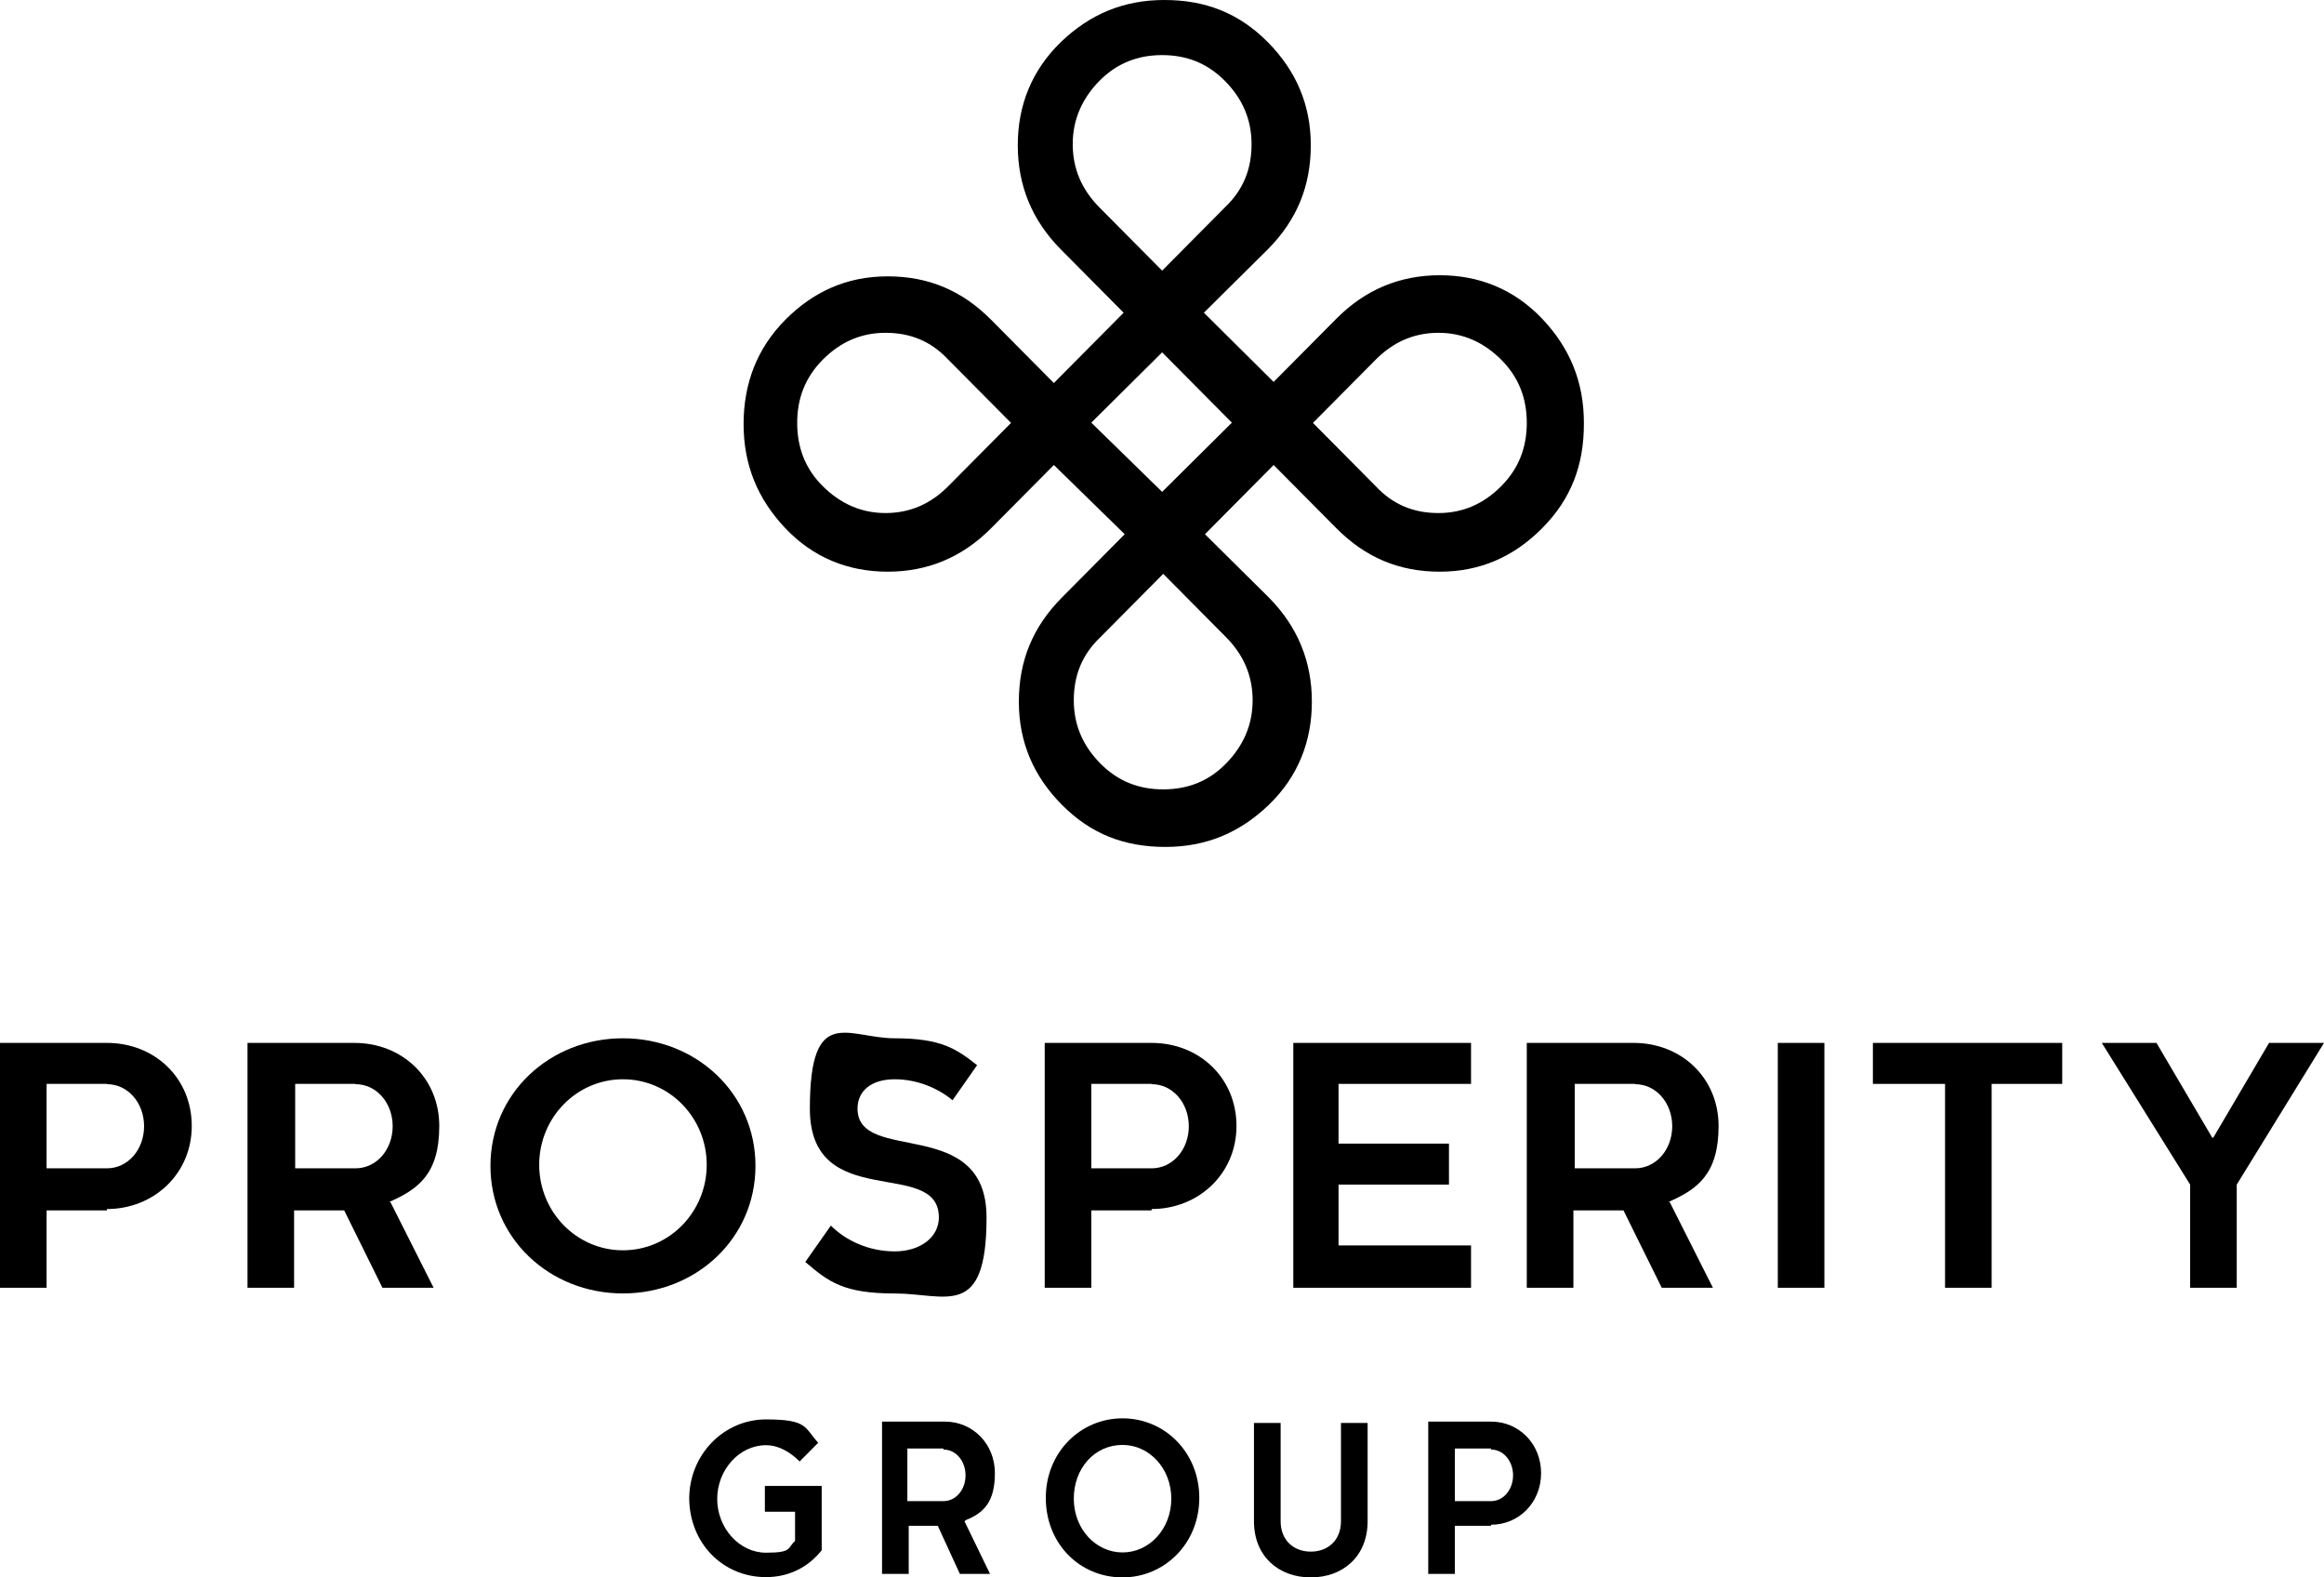 <svg width="84" height="57" viewBox="0 0 84 57" fill="none" xmlns="http://www.w3.org/2000/svg">
<g clip-path="url(#clip0_1_1503)">
<path d="M57.249 15.282C57.249 13.801 56.743 12.575 55.74 11.516C54.728 10.456 53.472 9.946 52.041 9.946C50.61 9.946 49.355 10.456 48.303 11.516L46.035 13.801L43.514 11.3L45.821 9.014C46.872 7.955 47.378 6.729 47.378 5.248C47.378 3.767 46.833 2.541 45.821 1.52C44.77 0.461 43.553 0 42.083 0C40.613 0 39.396 0.51 38.345 1.52C37.293 2.541 36.787 3.806 36.787 5.248C36.787 6.69 37.293 7.955 38.345 9.014L40.613 11.3L38.092 13.841L35.823 11.555C34.772 10.496 33.555 9.986 32.085 9.986C30.615 9.986 29.399 10.535 28.386 11.555C27.374 12.575 26.877 13.841 26.877 15.322C26.877 16.803 27.384 18.029 28.386 19.088C29.389 20.148 30.654 20.658 32.085 20.658C33.516 20.658 34.772 20.148 35.823 19.088L38.092 16.803L40.652 19.304L38.384 21.59C37.332 22.649 36.826 23.875 36.826 25.356C36.826 26.837 37.371 28.064 38.384 29.084C39.435 30.143 40.652 30.604 42.122 30.604C43.592 30.604 44.809 30.094 45.86 29.084C46.911 28.073 47.417 26.798 47.417 25.356C47.417 23.914 46.911 22.649 45.86 21.59L43.553 19.304L46.035 16.803L48.303 19.088C49.355 20.148 50.571 20.658 52.041 20.658C53.511 20.658 54.728 20.108 55.74 19.088C56.792 18.029 57.249 16.803 57.249 15.322V15.282ZM34.276 17.568C33.643 18.206 32.893 18.539 32.007 18.539C31.122 18.539 30.372 18.196 29.739 17.568C29.107 16.94 28.814 16.175 28.814 15.282C28.814 14.39 29.107 13.634 29.739 12.997C30.372 12.359 31.122 12.026 32.007 12.026C32.893 12.026 33.643 12.32 34.276 12.997L36.544 15.282L34.276 17.568ZM39.737 7.494C39.104 6.856 38.773 6.101 38.773 5.209C38.773 4.316 39.114 3.561 39.737 2.923C40.37 2.285 41.119 1.991 42.005 1.991C42.891 1.991 43.64 2.285 44.273 2.923C44.906 3.561 45.237 4.316 45.237 5.209C45.237 6.101 44.945 6.856 44.273 7.494L42.005 9.78L39.737 7.494ZM45.276 25.307C45.276 26.2 44.935 26.955 44.312 27.593C43.689 28.23 42.93 28.524 42.044 28.524C41.158 28.524 40.408 28.23 39.776 27.593C39.143 26.955 38.812 26.2 38.812 25.307C38.812 24.415 39.104 23.659 39.776 23.022L42.044 20.736L44.312 23.022C44.945 23.659 45.276 24.415 45.276 25.307ZM42.005 17.774L39.445 15.273L42.005 12.732L44.526 15.273L42.005 17.774ZM54.261 17.568C53.628 18.206 52.878 18.539 51.993 18.539C51.107 18.539 50.357 18.245 49.724 17.568L47.456 15.282L49.724 12.997C50.357 12.359 51.107 12.026 51.993 12.026C52.878 12.026 53.628 12.369 54.261 12.997C54.894 13.634 55.185 14.39 55.185 15.282C55.185 16.175 54.894 16.93 54.261 17.568Z" fill="black"/>
<path d="M3.865 43.738H1.684V46.534H0V37.686H3.865C5.588 37.686 6.931 38.951 6.931 40.688C6.931 42.424 5.549 43.689 3.865 43.689V43.728V43.738ZM3.865 39.167H1.684V42.218H3.865C4.624 42.218 5.208 41.541 5.208 40.697C5.208 39.854 4.624 39.177 3.865 39.177V39.167Z" fill="black"/>
<path d="M14.115 43.444L15.673 46.534H13.823L12.441 43.738H10.63V46.534H8.946V37.686H12.811C14.534 37.686 15.877 38.951 15.877 40.688C15.877 42.424 15.118 42.973 14.066 43.434H14.105L14.115 43.444ZM12.85 39.167H10.669V42.218H12.85C13.609 42.218 14.193 41.541 14.193 40.697C14.193 39.854 13.609 39.177 12.85 39.177V39.167Z" fill="black"/>
<path d="M22.516 46.739C19.868 46.739 17.727 44.748 17.727 42.129C17.727 39.51 19.868 37.519 22.516 37.519C25.164 37.519 27.306 39.51 27.306 42.129C27.306 44.748 25.164 46.739 22.516 46.739ZM22.516 39C20.832 39 19.489 40.393 19.489 42.09C19.489 43.787 20.832 45.18 22.516 45.18C24.2 45.18 25.544 43.787 25.544 42.09C25.544 40.393 24.2 39 22.516 39Z" fill="black"/>
<path d="M34.441 39.766C33.935 39.344 33.185 39 32.338 39C31.491 39 30.995 39.422 30.995 40.06C30.995 42.09 35.658 40.276 35.658 43.993C35.658 47.711 34.188 46.74 32.338 46.74C30.489 46.74 29.944 46.318 29.107 45.602L30.031 44.287C30.576 44.837 31.414 45.219 32.338 45.219C33.263 45.219 33.935 44.709 33.935 43.993C33.935 41.796 29.272 43.866 29.272 40.06C29.272 36.254 30.654 37.519 32.338 37.519C34.023 37.519 34.568 37.902 35.317 38.49L34.431 39.756L34.441 39.766Z" fill="black"/>
<path d="M41.625 43.738H39.445V46.534H37.761V37.686H41.625C43.348 37.686 44.692 38.951 44.692 40.688C44.692 42.424 43.309 43.689 41.625 43.689V43.728V43.738ZM41.625 39.167H39.445V42.218H41.625C42.385 42.218 42.969 41.541 42.969 40.697C42.969 39.854 42.385 39.177 41.625 39.177V39.167Z" fill="black"/>
<path d="M53.17 45.053V46.534H46.746V37.686H53.17V39.167H48.381V41.325H52.372V42.806H48.381V45.004H53.17V45.043V45.053Z" fill="black"/>
<path d="M60.355 43.444L61.912 46.534H60.063L58.68 43.738H56.87V46.534H55.185V37.686H59.05C60.773 37.686 62.117 38.951 62.117 40.688C62.117 42.424 61.357 42.973 60.306 43.434H60.345L60.355 43.444ZM59.099 39.167H56.918V42.218H59.099C59.858 42.218 60.442 41.541 60.442 40.697C60.442 39.854 59.858 39.177 59.099 39.177V39.167Z" fill="black"/>
<path d="M64.258 37.686H65.942V46.534H64.258V37.686Z" fill="black"/>
<path d="M71.987 39.167V46.534H70.303V39.167H67.695V37.686H74.538V39.167H71.929H71.968H71.987Z" fill="black"/>
<path d="M84 37.686L80.846 42.806V46.534H79.162V42.806L75.969 37.686H77.945L79.96 41.109H79.999L82.014 37.686H83.99H84Z" fill="black"/>
<path d="M24.911 54.165C24.911 52.556 26.167 51.291 27.685 51.291C29.204 51.291 29.068 51.585 29.574 52.135L28.902 52.811C28.561 52.468 28.143 52.223 27.685 52.223C26.721 52.223 25.923 53.115 25.923 54.165C25.923 55.215 26.721 56.107 27.685 56.107C28.649 56.107 28.445 55.941 28.737 55.685V54.626H27.646V53.694H29.7V56.019C29.194 56.657 28.483 56.99 27.685 56.99C26.128 56.99 24.911 55.764 24.911 54.116V54.155V54.165Z" fill="black"/>
<path d="M34.86 54.969L35.784 56.873H34.694L33.896 55.136H32.845V56.873H31.881V51.37H34.149C35.161 51.37 35.96 52.174 35.96 53.233C35.96 54.293 35.541 54.675 34.908 54.93L34.869 54.969H34.86ZM34.1 52.341H32.796V54.244H34.1C34.558 54.244 34.899 53.822 34.899 53.312C34.899 52.802 34.558 52.38 34.1 52.38V52.341Z" fill="black"/>
<path d="M40.574 57C39.016 57 37.8 55.774 37.8 54.126C37.8 52.478 39.055 51.252 40.574 51.252C42.093 51.252 43.348 52.478 43.348 54.126C43.348 55.774 42.093 57 40.574 57ZM40.574 52.213C39.562 52.213 38.812 53.057 38.812 54.155C38.812 55.254 39.61 56.098 40.574 56.098C41.538 56.098 42.336 55.254 42.336 54.155C42.336 53.057 41.538 52.213 40.574 52.213Z" fill="black"/>
<path d="M49.432 54.97C49.432 56.235 48.547 57 47.378 57C46.21 57 45.324 56.235 45.324 54.97V51.419H46.288V54.97C46.288 55.647 46.746 56.068 47.378 56.068C48.011 56.068 48.469 55.647 48.469 54.97V51.419H49.432V54.97Z" fill="black"/>
<path d="M53.891 55.136H52.586V56.873H51.623V51.37H53.891C54.903 51.37 55.702 52.174 55.702 53.233C55.702 54.293 54.903 55.097 53.891 55.097V55.136ZM53.891 52.341H52.586V54.244H53.891C54.348 54.244 54.689 53.822 54.689 53.312C54.689 52.802 54.348 52.38 53.891 52.38V52.341Z" fill="black"/>
</g>
<defs>
<clipPath id="clip0_1_1503">
<rect width="84" height="57" fill="white"/>
</clipPath>
</defs>
</svg>
